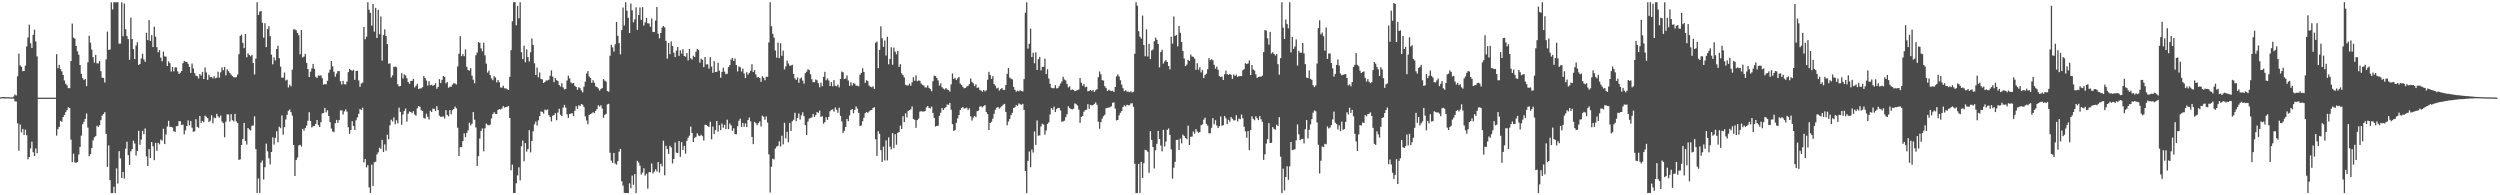 <?xml version="1.0" encoding="UTF-8"?>
<svg xmlns="http://www.w3.org/2000/svg" width="1920" height="150">
  <path d="M0 74.780h1v1.000H0zM1 74.539h1v1.000H1zM2 74.553h1v1.028H2zM3 74.569h1v1.093H3zM4 74.627h1v1.000H4zM5 74.634h1v1.000H5zM6 74.635h1v1.000H6zM7 74.682h1v1.000H7zM8 74.792h1v1.000H8zM9 74.799h1v1.000H9zM10 74.117h1v1.583H10zM11 72.538h1v5.309H11zM12 73.309h1v4.607H12zM13 58.552h1v36.162H13zM14 41.188h1v74.588H14zM15 50.237h1v45.418H15zM16 51.307h1v50.367H16zM17 54.754h1v44.247H17zM18 54.528h1v49.158H18zM19 50.507h1v49.074H19zM20 35.676h1v68.144H20zM21 28.817h1v93.539H21zM22 18.923h1v101.643H22zM23 33.242h1v80.778H23zM24 36.788h1v72.032H24zM25 26.784h1v90.171H25zM26 22.791h1v97.060H26zM27 31.869h1v82.141H27zM28 43.313h1v74.376H28zM29 75.000h1v1.000H29zM30 75.000h1v1.000H30zM31 75.000h1v1.000H31zM32 75.000h1v1.000H32zM33 75.000h1v1.000H33zM34 75.000h1v1.000H34zM35 75.000h1v1.000H35zM36 75.000h1v1.000H36zM37 75.000h1v1.000H37zM38 75.000h1v1.000H38zM39 75.000h1v1.000H39zM40 75.000h1v1.000H40zM41 75.000h1v1.000H41zM42 75.000h1v1.000H42zM43 41.602h1v62.559H43zM44 52.360h1v46.794H44zM45 49.837h1v47.635H45zM46 53.099h1v39.788H46zM47 54.834h1v38.636H47zM48 57.537h1v32.440H48zM49 61.783h1v26.494H49zM50 64.375h1v21.755H50zM51 65.510h1v19.003H51zM52 67.737h1v14.668H52zM53 67.682h1v15.380H53zM54 46.909h1v60.311H54zM55 18.114h1v106.385H55zM56 28.903h1v89.157H56zM57 29.655h1v95.079H57zM58 35.267h1v89.769H58zM59 39.411h1v85.054H59zM60 42.025h1v76.614H60zM61 49.944h1v62.909H61zM62 56.665h1v47.473H62zM63 59.864h1v35.571H63zM64 61.490h1v32.001H64zM65 60.683h1v30.618H65zM66 66.161h1v20.965H66zM67 47.839h1v50.137H67zM68 27.458h1v92.591H68zM69 32.752h1v85.629H69zM70 38.106h1v75.614H70zM71 43.892h1v63.962H71zM72 48.136h1v57.350H72zM73 42.140h1v62.385H73zM74 48.612h1v47.972H74zM75 48.745h1v48.741H75zM76 46.886h1v49.252H76zM77 54.640h1v37.621H77zM78 59.627h1v29.139H78zM79 59.877h1v27.585H79zM80 63.312h1v22.848H80zM81 45.635h1v57.233H81zM82 24.285h1v103.867H82zM83 38.315h1v73.354H83zM84 38.040h1v100.302H84zM85 1.774h1v146.519H85zM86 7.286h1v141.002H86zM87 1.711h1v141.692H87zM88 1.770h1v146.499H88zM89 1.790h1v127.512H89zM90 1.708h1v139.180H90zM91 33.534h1v82.557H91zM92 33.407h1v88.253H92zM93 1.721h1v134.967H93zM94 27.829h1v104.182H94zM95 2.739h1v134.422H95zM96 22.433h1v91.814H96zM97 27.691h1v81.107H97zM98 29.996h1v89.222H98zM99 45.858h1v80.815H99zM100 13.554h1v102.672H100zM101 29.964h1v84.626H101zM102 37.743h1v70.317H102zM103 45.363h1v64.874H103zM104 34.954h1v84.554H104zM105 32.446h1v83.492H105zM106 49.885h1v50.555H106zM107 49.152h1v62.046H107zM108 44.902h1v62.305H108zM109 41.285h1v59.160H109zM110 45.624h1v57.460H110zM111 47.463h1v51.201H111zM112 25.187h1v94.992H112zM113 30.820h1v96.600H113zM114 15.518h1v99.029H114zM115 31.436h1v89.931H115zM116 26.960h1v82.172H116zM117 36.161h1v76.243H117zM118 20.523h1v102.510H118zM119 28.137h1v81.566H119zM120 36.266h1v79.604H120zM121 40.141h1v69.540H121zM122 38.497h1v72.380H122zM123 44.272h1v62.881H123zM124 46.976h1v60.998H124zM125 39.625h1v59.265H125zM126 43.244h1v67.374H126zM127 43.498h1v59.815H127zM128 50.634h1v46.490H128zM129 47.177h1v45.605H129zM130 48.519h1v48.891H130zM131 54.915h1v42.511H131zM132 51.424h1v46.534H132zM133 54.766h1v46.072H133zM134 51.693h1v49.621H134zM135 51.853h1v45.021H135zM136 54.822h1v41.953H136zM137 56.766h1v36.260H137zM138 55.822h1v37.329H138zM139 54.514h1v41.450H139zM140 48.545h1v47.144H140zM141 46.775h1v56.387H141zM142 47.429h1v52.652H142zM143 47.565h1v49.202H143zM144 49.009h1v43.399H144zM145 51.419h1v44.949H145zM146 55.975h1v37.004H146zM147 48.801h1v49.248H147zM148 52.539h1v48.673H148zM149 56.157h1v44.777H149zM150 58.181h1v33.356H150zM151 58.465h1v39.016H151zM152 60.241h1v37.890H152zM153 56.901h1v32.167H153zM154 58.052h1v36.242H154zM155 55.266h1v37.594H155zM156 60.651h1v33.173H156zM157 51.808h1v37.097H157zM158 55.619h1v34.009H158zM159 61.324h1v29.394H159zM160 57.400h1v36.344H160zM161 59.351h1v33.364H161zM162 59.107h1v29.425H162zM163 60.234h1v34.498H163zM164 58.500h1v31.819H164zM165 60.173h1v30.594H165zM166 59.657h1v27.773H166zM167 55.078h1v34.308H167zM168 59.635h1v30.676H168zM169 55.557h1v33.188H169zM170 51.774h1v41.549H170zM171 53.912h1v40.666H171zM172 51.502h1v53.934H172zM173 57.846h1v35.582H173zM174 53.280h1v34.471H174zM175 54.703h1v33.254H175zM176 55.945h1v37.386H176zM177 57.285h1v30.364H177zM178 58.437h1v33.835H178zM179 59.322h1v33.894H179zM180 59.411h1v28.017H180zM181 59.306h1v33.941H181zM182 57.285h1v37.164H182zM183 41.607h1v81.239H183zM184 27.534h1v94.792H184zM185 26.590h1v84.749H185zM186 32.847h1v74.024H186zM187 36.954h1v57.451H187zM188 26.062h1v82.240H188zM189 43.998h1v67.077H189zM190 40.938h1v57.346H190zM191 42.277h1v57.228H191zM192 43.274h1v56.905H192zM193 42.087h1v54.596H193zM194 48.401h1v47.956H194zM195 57.126h1v32.214H195zM196 45.013h1v69.577H196zM197 1.718h1v146.545H197zM198 11.485h1v125.644H198zM199 8.841h1v139.391H199zM200 8.380h1v116.471H200zM201 17.512h1v105.778H201zM202 28.909h1v108.905H202zM203 17.805h1v110.596H203zM204 36.189h1v74.076H204zM205 22.335h1v93.876H205zM206 20.138h1v101.393H206zM207 27.727h1v98.540H207zM208 42.007h1v74.753H208zM209 49.425h1v56.084H209zM210 44.063h1v66.973H210zM211 46.361h1v59.430H211zM212 37.675h1v63.152H212zM213 35.088h1v74.223H213zM214 44.749h1v52.588H214zM215 51.137h1v47.322H215zM216 59.658h1v28.985H216zM217 59.599h1v43.898H217zM218 55.663h1v42.016H218zM219 61.857h1v29.962H219zM220 61.207h1v26.983H220zM221 67.160h1v18.003H221zM222 65.058h1v19.085H222zM223 66.359h1v19.719H223zM224 53.520h1v35.304H224zM225 22.561h1v88.817H225zM226 22.556h1v112.615H226zM227 23.366h1v99.554H227zM228 25.294h1v95.759H228zM229 27.061h1v84.635H229zM230 41.659h1v69.538H230zM231 23.035h1v89.561H231zM232 44.154h1v54.796H232zM233 43.440h1v56.922H233zM234 41.336h1v57.054H234zM235 48.259h1v48.222H235zM236 53.008h1v39.737H236zM237 59.154h1v27.012H237zM238 55.048h1v37.869H238zM239 52.489h1v45.429H239zM240 49.082h1v47.823H240zM241 52.867h1v43.847H241zM242 58.984h1v36.212H242zM243 59.929h1v32.246H243zM244 57.968h1v38.018H244zM245 58.115h1v39.434H245zM246 57.779h1v36.074H246zM247 60.039h1v27.082H247zM248 65.022h1v21.762H248zM249 64.404h1v18.502H249zM250 64.831h1v21.439H250zM251 62.073h1v22.628H251zM252 55.879h1v33.235H252zM253 53.477h1v40.332H253zM254 46.868h1v51.834H254zM255 50.936h1v49.998H255zM256 55.072h1v46.440H256zM257 58.862h1v35.758H257zM258 56.513h1v35.565H258zM259 54.606h1v39.780H259zM260 54.599h1v37.595H260zM261 62.430h1v22.402H261zM262 64.869h1v19.880H262zM263 62.083h1v25.884H263zM264 64.676h1v20.871H264zM265 64.868h1v19.212H265zM266 62.609h1v23.160H266zM267 55.373h1v42.347H267zM268 52.881h1v49.861H268zM269 53.800h1v46.064H269zM270 54.446h1v38.636H270zM271 53.553h1v43.234H271zM272 61.324h1v38.481H272zM273 54.540h1v37.837H273zM274 54.346h1v35.794H274zM275 61.822h1v25.642H275zM276 66.678h1v16.988H276zM277 64.126h1v20.444H277zM278 63.486h1v19.254H278zM279 20.694h1v104.003H279zM280 30.089h1v92.082H280zM281 28.097h1v100.483H281zM282 1.713h1v125.154H282zM283 7.481h1v136.461H283zM284 9.869h1v138.377H284zM285 19.639h1v106.834H285zM286 3.056h1v139.825H286zM287 24.212h1v100.458H287zM288 6.033h1v118.182H288zM289 29.168h1v89.453H289zM290 7.524h1v109.464H290zM291 26.279h1v87.141H291zM292 12.658h1v101.656H292zM293 46.554h1v60.935H293zM294 26.976h1v89.828H294zM295 22.556h1v88.335H295zM296 27.708h1v87.999H296zM297 33.888h1v69.603H297zM298 48.957h1v57.977H298zM299 48.642h1v47.566H299zM300 59.488h1v32.443H300zM301 57.877h1v35.386H301zM302 51.401h1v38.828H302zM303 51.086h1v44.370H303zM304 51.635h1v40.736H304zM305 64.715h1v29.992H305zM306 66.369h1v16.306H306zM307 66.071h1v19.907H307zM308 56.201h1v39.592H308zM309 60.258h1v27.667H309zM310 57.156h1v28.082H310zM311 57.912h1v25.439H311zM312 60.037h1v33.386H312zM313 62.987h1v24.373H313zM314 64.431h1v21.193H314zM315 62.167h1v23.845H315zM316 62.034h1v24.975H316zM317 60.640h1v24.753H317zM318 67.178h1v20.810H318zM319 65.828h1v23.028H319zM320 64.355h1v18.846H320zM321 68.320h1v13.167H321zM322 67.949h1v14.147H322zM323 67.824h1v16.791H323zM324 66.977h1v18.224H324zM325 58.417h1v32.129H325zM326 59.977h1v31.164H326zM327 61.834h1v25.482H327zM328 65.688h1v24.015H328zM329 62.349h1v29.379H329zM330 65.472h1v19.586H330zM331 65.103h1v20.962H331zM332 65.949h1v17.532H332zM333 65.347h1v18.244H333zM334 63.949h1v21.389H334zM335 68.169h1v13.380H335zM336 66.760h1v17.790H336zM337 60.776h1v28.066H337zM338 63.809h1v25.973H338zM339 61.343h1v28.308H339zM340 58.421h1v30.906H340zM341 58.952h1v32.018H341zM342 63.985h1v20.595H342zM343 62.980h1v25.284H343zM344 67.452h1v21.875H344zM345 66.558h1v18.038H345zM346 66.682h1v21.068H346zM347 64.964h1v19.668H347zM348 63.841h1v19.858H348zM349 64.147h1v17.680H349zM350 64.874h1v18.350H350zM351 51.038h1v47.022H351zM352 41.207h1v78.629H352zM353 27.776h1v85.259H353zM354 43.085h1v69.861H354zM355 41.577h1v66.802H355zM356 43.145h1v59.249H356zM357 37.919h1v67.415H357zM358 51.323h1v50.710H358zM359 53.754h1v46.351H359zM360 54.226h1v40.018H360zM361 52.263h1v44.055H361zM362 58.111h1v36.927H362zM363 61.239h1v24.824H363zM364 63.910h1v27.978H364zM365 42.389h1v55.503H365zM366 40.295h1v87.142H366zM367 32.356h1v87.590H367zM368 32.917h1v73.486H368zM369 37.155h1v63.331H369zM370 39.401h1v59.191H370zM371 32.802h1v83.427H371zM372 42.509h1v56.050H372zM373 48.918h1v45.996H373zM374 55.753h1v40.133H374zM375 54.221h1v42.078H375zM376 57.588h1v38.100H376zM377 60.174h1v30.783H377zM378 61.607h1v26.004H378zM379 58.557h1v27.590H379zM380 59.514h1v27.918H380zM381 63.242h1v24.350H381zM382 61.458h1v22.984H382zM383 63.171h1v20.594H383zM384 67.210h1v16.918H384zM385 67.254h1v16.115H385zM386 65.776h1v15.748H386zM387 67.858h1v14.831H387zM388 67.844h1v14.351H388zM389 68.493h1v13.489H389zM390 69.106h1v12.369H390zM391 59.029h1v31.669H391zM392 38.523h1v92.218H392zM393 16.332h1v110.122H393zM394 1.708h1v146.542H394zM395 1.712h1v146.477H395zM396 19.393h1v121.334H396zM397 4.584h1v130.101H397zM398 14.057h1v114.464H398zM399 1.733h1v136.825H399zM400 40.078h1v72.230H400zM401 45.375h1v62.534H401zM402 35.057h1v88.785H402zM403 47.880h1v62.026H403zM404 37.959h1v78.477H404zM405 43.884h1v70.558H405zM406 47.213h1v52.767H406zM407 40.121h1v76.903H407zM408 29.552h1v78.666H408zM409 34.553h1v66.184H409zM410 48.589h1v46.896H410zM411 57.588h1v35.733H411zM412 51.843h1v44.588H412zM413 59.395h1v33.046H413zM414 55.689h1v33.466H414zM415 60.616h1v25.004H415zM416 60.989h1v24.946H416zM417 63.699h1v23.576H417zM418 62.970h1v21.212H418zM419 61.816h1v22.857H419zM420 61.820h1v22.173H420zM421 61.242h1v27.160H421zM422 58.252h1v31.646H422zM423 54.050h1v39.256H423zM424 58.880h1v29.985H424zM425 63.075h1v25.236H425zM426 59.904h1v27.004H426zM427 61.541h1v30.810H427zM428 62.197h1v24.263H428zM429 65.344h1v18.210H429zM430 66.470h1v21.651H430zM431 63.945h1v25.227H431zM432 67.142h1v15.575H432zM433 68.661h1v11.912H433zM434 68.285h1v14.353H434zM435 61.867h1v25.952H435zM436 58.106h1v32.477H436zM437 60.221h1v27.379H437zM438 63.320h1v23.867H438zM439 64.126h1v22.871H439zM440 63.808h1v25.325H440zM441 65.897h1v19.144H441zM442 66.831h1v14.722H442zM443 68.964h1v14.623H443zM444 67.013h1v13.822H444zM445 67.731h1v13.817H445zM446 69.474h1v10.425H446zM447 70.901h1v9.509H447zM448 66.525h1v15.747H448zM449 62.664h1v26.704H449zM450 56.477h1v36.022H450zM451 54.634h1v40.743H451zM452 58.712h1v29.566H452zM453 59.837h1v27.736H453zM454 63.582h1v23.501H454zM455 61.571h1v24.593H455zM456 63.535h1v23.416H456zM457 66.355h1v18.818H457zM458 66.808h1v16.924H458zM459 67.865h1v13.048H459zM460 69.513h1v12.358H460zM461 68.392h1v12.431H461zM462 67.653h1v15.697H462zM463 60.747h1v29.787H463zM464 61.904h1v26.296H464zM465 62.688h1v24.781H465zM466 69.923h1v10.306H466zM467 70.449h1v9.259H467zM468 42.813h1v74.483H468zM469 34.409h1v88.958H469zM470 36.335h1v88.780H470zM471 39.615h1v77.860H471zM472 34.017h1v91.603H472zM473 16.838h1v109.577H473zM474 27.474h1v96.252H474zM475 33.130h1v83.342H475zM476 41.749h1v72.620H476zM477 23.134h1v116.083H477zM478 5.785h1v136.770H478zM479 19.533h1v128.612H479zM480 1.708h1v146.571H480zM481 8.222h1v140.026H481zM482 13.730h1v134.562H482zM483 25.373h1v115.432H483zM484 2.705h1v141.876H484zM485 7.922h1v126.914H485zM486 17.170h1v124.720H486zM487 14.884h1v118.860H487zM488 5.607h1v142.671H488zM489 22.927h1v100.644H489zM490 11.564h1v113.222H490zM491 5.764h1v121.479H491zM492 15.278h1v118.797H492zM493 5.465h1v127.130H493zM494 19.621h1v109.609H494zM495 17.177h1v117.667H495zM496 13.702h1v119.783H496zM497 17.907h1v127.007H497zM498 18.016h1v114.206H498zM499 20.542h1v111.769H499zM500 14.200h1v111.397H500zM501 24.542h1v108.656H501zM502 24.643h1v107.201H502zM503 15.788h1v114.245H503zM504 5.330h1v126.366H504zM505 25.834h1v98.644H505zM506 29.371h1v103.167H506zM507 25.365h1v100.488H507zM508 21.133h1v106.686H508zM509 20.022h1v88.047H509zM510 21.008h1v113.638H510zM511 31.378h1v80.598H511zM512 44.995h1v69.520H512zM513 32.968h1v85.221H513zM514 41.564h1v70.425H514zM515 31.797h1v81.384H515zM516 35.366h1v90.174H516zM517 40.428h1v81.701H517zM518 43.826h1v65.660H518zM519 38.903h1v78.301H519zM520 36.119h1v81.470H520zM521 42.920h1v65.370H521zM522 38.630h1v81.790H522zM523 41.125h1v68.025H523zM524 37.800h1v77.351H524zM525 43.009h1v69.056H525zM526 43.534h1v74.460H526zM527 40.806h1v67.328H527zM528 46.375h1v59.451H528zM529 37.648h1v66.565H529zM530 44.692h1v52.499H530zM531 45.757h1v56.405H531zM532 42.826h1v66.225H532zM533 43.806h1v62.148H533zM534 39.746h1v65.320H534zM535 37.614h1v64.780H535zM536 38.464h1v65.559H536zM537 48.074h1v56.498H537zM538 45.132h1v58.304H538zM539 45.942h1v58.635H539zM540 51.541h1v56.404H540zM541 43.776h1v52.019H541zM542 49.448h1v46.559H542zM543 49.351h1v47.430H543zM544 52.749h1v44.771H544zM545 43.869h1v49.633H545zM546 51.091h1v55.938H546zM547 55.968h1v41.205H547zM548 46.938h1v56.025H548zM549 55.304h1v44.709H549zM550 55.146h1v37.801H550zM551 48.106h1v53.000H551zM552 54.308h1v41.826H552zM553 59.674h1v40.325H553zM554 55.245h1v39.648H554zM555 51.965h1v46.131H555zM556 55.015h1v40.820H556zM557 56.990h1v42.108H557zM558 56.556h1v35.332H558zM559 51.565h1v47.668H559zM560 50.012h1v44.858H560zM561 45.729h1v50.561H561zM562 44.477h1v56.007H562zM563 46.782h1v51.800H563zM564 44.946h1v58.063H564zM565 49.899h1v53.201H565zM566 54.841h1v42.086H566zM567 50.976h1v41.819H567zM568 51.562h1v39.601H568zM569 54.837h1v42.655H569zM570 52.707h1v41.721H570zM571 56.448h1v40.869H571zM572 59.947h1v34.817H572zM573 55.513h1v42.092H573zM574 57.276h1v34.920H574zM575 55.935h1v34.324H575zM576 54.364h1v38.885H576zM577 49.345h1v55.825H577zM578 55.292h1v55.388H578zM579 53.884h1v39.688H579zM580 57.160h1v37.476H580zM581 59.495h1v36.613H581zM582 59.187h1v35.402H582zM583 59.917h1v33.340H583zM584 62.848h1v34.350H584zM585 58.593h1v30.253H585zM586 59.704h1v29.953H586zM587 61.668h1v30.216H587zM588 58.915h1v30.511H588zM589 58.961h1v35.207H589zM590 32.542h1v85.979H590zM591 1.720h1v146.182H591zM592 20.183h1v107.859H592zM593 25.958h1v95.906H593zM594 28.879h1v93.607H594zM595 38.750h1v75.315H595zM596 44.264h1v68.313H596zM597 32.712h1v79.330H597zM598 44.641h1v63.889H598zM599 33.210h1v79.267H599zM600 42.852h1v61.404H600zM601 38.917h1v71.989H601zM602 53.285h1v41.022H602zM603 51.018h1v55.343H603zM604 46.539h1v54.760H604zM605 48.699h1v60.551H605zM606 50.434h1v43.959H606zM607 50.330h1v50.274H607zM608 49.771h1v43.352H608zM609 56.742h1v35.215H609zM610 60.214h1v26.405H610zM611 61.409h1v31.599H611zM612 59.454h1v31.178H612zM613 63.581h1v23.543H613zM614 60.360h1v31.501H614zM615 59.582h1v29.025H615zM616 61.883h1v24.384H616zM617 64.271h1v24.971H617zM618 56.213h1v39.954H618zM619 55.058h1v48.621H619zM620 53.217h1v40.149H620zM621 53.813h1v37.313H621zM622 56.995h1v33.506H622zM623 60.803h1v29.381H623zM624 63.063h1v24.414H624zM625 63.139h1v26.775H625zM626 61.021h1v27.407H626zM627 61.673h1v24.406H627zM628 63.951h1v22.715H628zM629 67.083h1v17.854H629zM630 63.478h1v26.232H630zM631 66.188h1v23.092H631zM632 59.024h1v35.933H632zM633 55.150h1v38.637H633zM634 61.656h1v28.405H634zM635 60.153h1v31.989H635zM636 61.800h1v27.996H636zM637 66.031h1v19.417H637zM638 63.037h1v21.364H638zM639 66.296h1v17.694H639zM640 61.556h1v24.154H640zM641 65.825h1v16.716H641zM642 66.256h1v18.030H642zM643 65.029h1v21.535H643zM644 67.102h1v15.627H644zM645 60.641h1v28.361H645zM646 54.950h1v38.283H646zM647 55.556h1v46.645H647zM648 60.737h1v39.692H648zM649 60.245h1v37.214H649zM650 57.962h1v33.362H650zM651 61.830h1v31.218H651zM652 65.902h1v22.717H652zM653 63.191h1v21.235H653zM654 65.620h1v18.096H654zM655 63.854h1v23.158H655zM656 64.324h1v20.056H656zM657 65.868h1v15.912H657zM658 65.809h1v17.629H658zM659 66.277h1v20.440H659zM660 57.339h1v39.469H660zM661 55.977h1v40.392H661zM662 52.433h1v40.720H662zM663 55.227h1v35.180H663zM664 63.587h1v23.348H664zM665 61.583h1v24.435H665zM666 62.328h1v24.342H666zM667 65.726h1v19.875H667zM668 66.598h1v18.086H668zM669 66.996h1v17.428H669zM670 66.320h1v16.570H670zM671 68.259h1v14.058H671zM672 32.799h1v74.150H672zM673 31.908h1v87.823H673zM674 52.313h1v48.456H674zM675 38.285h1v64.506H675zM676 20.193h1v95.126H676zM677 29.385h1v94.929H677zM678 36.003h1v76.610H678zM679 31.129h1v92.131H679zM680 42.670h1v65.171H680zM681 28.188h1v95.047H681zM682 49.405h1v56.124H682zM683 45.190h1v67.521H683zM684 36.283h1v78.428H684zM685 49.700h1v52.537H685zM686 36.555h1v77.284H686zM687 39.691h1v63.358H687zM688 41.731h1v69.445H688zM689 39.130h1v62.888H689zM690 51.429h1v49.908H690zM691 49.310h1v47.147H691zM692 56.303h1v42.830H692zM693 57.711h1v31.552H693zM694 59.518h1v34.247H694zM695 65.130h1v21.898H695zM696 65.567h1v24.668H696zM697 65.621h1v19.599H697zM698 64.230h1v20.238H698zM699 65.847h1v18.138H699zM700 63.145h1v18.614H700zM701 59.269h1v32.059H701zM702 62.024h1v30.051H702zM703 57.857h1v40.294H703zM704 62.363h1v29.886H704zM705 61.732h1v29.337H705zM706 62.043h1v23.710H706zM707 64.168h1v21.126H707zM708 65.238h1v20.535H708zM709 65.649h1v20.012H709zM710 67.075h1v18.217H710zM711 67.232h1v15.283H711zM712 65.601h1v15.801H712zM713 67.503h1v15.332H713zM714 68.470h1v14.843H714zM715 70.116h1v11.757H715zM716 62.436h1v24.301H716zM717 58.136h1v32.429H717zM718 58.422h1v38.735H718zM719 59.871h1v36.823H719zM720 61.807h1v34.739H720zM721 65.666h1v23.300H721zM722 64.009h1v22.569H722zM723 66.964h1v15.972H723zM724 68.053h1v16.370H724zM725 68.706h1v14.408H725zM726 67.570h1v14.655H726zM727 68.663h1v11.520H727zM728 69.210h1v11.398H728zM729 70.290h1v8.772H729zM730 64.750h1v19.531H730zM731 56.400h1v38.950H731zM732 60.659h1v39.901H732zM733 59.752h1v40.139H733zM734 61.509h1v32.807H734zM735 60.224h1v30.761H735zM736 59.088h1v29.236H736zM737 64.214h1v20.262H737zM738 65.189h1v17.831H738zM739 66.689h1v15.489H739zM740 67.812h1v15.620H740zM741 67.554h1v15.549H741zM742 66.442h1v16.232H742zM743 65.916h1v18.601H743zM744 64.511h1v18.726H744zM745 60.229h1v29.086H745zM746 62.877h1v29.747H746zM747 63.956h1v26.383H747zM748 66.174h1v22.852H748zM749 64.737h1v25.231H749zM750 67.472h1v17.927H750zM751 67.103h1v17.908H751zM752 69.027h1v12.919H752zM753 69.598h1v12.024H753zM754 70.457h1v12.001H754zM755 69.122h1v12.394H755zM756 70.230h1v10.385H756zM757 69.303h1v16.704H757zM758 61.247h1v26.381H758zM759 55.145h1v44.743H759zM760 57.539h1v36.908H760zM761 60.586h1v32.925H761zM762 58.528h1v32.622H762zM763 64.578h1v22.813H763zM764 65.805h1v18.495H764zM765 67.965h1v14.765H765zM766 67.359h1v14.799H766zM767 69.504h1v13.915H767zM768 68.379h1v14.109H768zM769 67.522h1v13.937H769zM770 69.001h1v11.386H770zM771 69.093h1v10.667H771zM772 65.355h1v20.711H772zM773 56.673h1v39.526H773zM774 52.191h1v41.199H774zM775 59.542h1v31.801H775zM776 60.403h1v28.044H776zM777 60.971h1v25.637H777zM778 66.730h1v16.285H778zM779 68.976h1v13.433H779zM780 70.426h1v10.340H780zM781 69.564h1v11.801H781zM782 70.137h1v9.291H782zM783 69.325h1v10.733H783zM784 69.876h1v10.539H784zM785 70.225h1v9.513H785zM786 60.750h1v23.615H786zM787 9.767h1v121.592H787zM788 1.782h1v146.510H788zM789 37.330h1v86.194H789zM790 33.649h1v82.695H790zM791 21.956h1v106.477H791zM792 43.836h1v70.945H792zM793 40.460h1v76.671H793zM794 48.564h1v52.361H794zM795 40.195h1v71.087H795zM796 53.684h1v38.821H796zM797 45.441h1v58.844H797zM798 43.680h1v60.228H798zM799 53.992h1v43.078H799zM800 51.363h1v43.598H800zM801 51.349h1v44.413H801zM802 45.021h1v58.385H802zM803 56.888h1v43.342H803zM804 53.212h1v41.958H804zM805 60.255h1v33.632H805zM806 64.357h1v23.479H806zM807 67.386h1v15.596H807zM808 67.786h1v16.477H808zM809 67.748h1v14.164H809zM810 65.365h1v20.726H810zM811 67.889h1v15.987H811zM812 67.670h1v15.205H812zM813 66.137h1v16.830H813zM814 64.142h1v20.700H814zM815 62.557h1v30.940H815zM816 58.951h1v34.297H816zM817 61.008h1v31.643H817zM818 61.735h1v28.296H818zM819 64.463h1v23.307H819zM820 67.082h1v14.573H820zM821 66.314h1v16.715H821zM822 69.212h1v14.438H822zM823 68.592h1v15.501H823zM824 69.063h1v14.470H824zM825 69.997h1v9.398H825zM826 69.609h1v10.467H826zM827 69.211h1v11.797H827zM828 68.739h1v15.440H828zM829 59.943h1v34.415H829zM830 63.493h1v26.262H830zM831 65.856h1v23.155H831zM832 64.474h1v21.318H832zM833 66.964h1v17.594H833zM834 66.519h1v17.704H834zM835 70.095h1v9.946H835zM836 69.793h1v13.786H836zM837 69.116h1v11.430H837zM838 69.998h1v10.998H838zM839 69.095h1v11.620H839zM840 70.582h1v9.247H840zM841 69.310h1v9.391H841zM842 68.463h1v12.020H842zM843 59.271h1v34.174H843zM844 54.923h1v43.967H844zM845 57.073h1v36.725H845zM846 61.537h1v29.616H846zM847 61.899h1v27.333H847zM848 66.213h1v21.887H848zM849 67.509h1v15.617H849zM850 69.949h1v12.907H850zM851 68.893h1v13.787H851zM852 69.504h1v12.809H852zM853 69.945h1v11.708H853zM854 69.687h1v9.285H854zM855 70.602h1v8.037H855zM856 66.817h1v16.573H856zM857 58.689h1v33.775H857zM858 57.137h1v34.952H858zM859 58.745h1v29.824H859zM860 61.656h1v24.974H860zM861 64.954h1v20.265H861zM862 67.739h1v14.417H862zM863 70.059h1v10.810H863zM864 69.265h1v12.449H864zM865 70.371h1v10.056H865zM866 70.328h1v10.536H866zM867 70.801h1v9.988H867zM868 70.069h1v9.368H868zM869 71.046h1v8.222H869zM870 70.505h1v11.508H870zM871 41.267h1v84.512H871zM872 1.708h1v146.576H872zM873 4.336h1v143.884H873zM874 23.943h1v101.944H874zM875 28.149h1v120.142H875zM876 29.640h1v94.718H876zM877 11.918h1v124.745H877zM878 34.496h1v90.821H878zM879 43.204h1v71.848H879zM880 22.585h1v92.813H880zM881 43.431h1v73.100H881zM882 33.704h1v99.031H882zM883 45.365h1v55.362H883zM884 38.778h1v68.617H884zM885 38.035h1v74.884H885zM886 31.661h1v97.715H886zM887 28.893h1v86.529H887zM888 30.547h1v79.872H888zM889 33.779h1v66.799H889zM890 51.763h1v54.955H890zM891 40.003h1v71.798H891zM892 38.159h1v78.140H892zM893 48.790h1v50.967H893zM894 47.168h1v65.295H894zM895 46.133h1v62.590H895zM896 47.634h1v52.029H896zM897 50.653h1v48.026H897zM898 53.312h1v50.296H898zM899 28.187h1v86.521H899zM900 33.516h1v103.652H900zM901 12.713h1v116.089H901zM902 27.578h1v96.690H902zM903 26.762h1v80.739H903zM904 35.583h1v71.718H904zM905 19.884h1v95.347H905zM906 25.213h1v81.263H906zM907 32.185h1v77.880H907zM908 39.252h1v64.133H908zM909 44.891h1v59.598H909zM910 50.720h1v55.286H910zM911 49.543h1v57.423H911zM912 45.928h1v50.607H912zM913 46.829h1v64.548H913zM914 41.847h1v63.277H914zM915 43.380h1v61.463H915zM916 43.658h1v57.337H916zM917 44.997h1v57.660H917zM918 53.589h1v45.582H918zM919 48.550h1v52.393H919zM920 53.555h1v48.476H920zM921 51.604h1v49.771H921zM922 55.674h1v40.494H922zM923 53.687h1v41.782H923zM924 59.955h1v31.955H924zM925 57.536h1v32.907H925zM926 56.601h1v38.539H926zM927 53.172h1v43.363H927zM928 44.641h1v57.698H928zM929 46.279h1v56.055H929zM930 45.472h1v52.674H930zM931 46.321h1v44.399H931zM932 49.757h1v45.747H932zM933 52.752h1v39.597H933zM934 51.172h1v45.227H934zM935 53.603h1v44.755H935zM936 58.512h1v38.414H936zM937 59.069h1v30.360H937zM938 58.848h1v37.753H938zM939 61.400h1v34.708H939zM940 57.021h1v32.143H940zM941 54.151h1v36.724H941zM942 56.895h1v38.445H942zM943 57.518h1v34.503H943zM944 56.815h1v36.698H944zM945 57.455h1v32.437H945zM946 60.583h1v30.628H946zM947 57.214h1v35.310H947zM948 58.320h1v33.984H948zM949 57.366h1v31.129H949zM950 59.106h1v34.155H950zM951 58.472h1v32.615H951zM952 58.394h1v33.176H952zM953 58.441h1v29.519H953zM954 53.939h1v36.907H954zM955 53.078h1v44.326H955zM956 48.514h1v52.414H956zM957 49.211h1v56.584H957zM958 48.748h1v51.985H958zM959 46.418h1v68.861H959zM960 57.591h1v42.333H960zM961 49.933h1v39.406H961zM962 53.335h1v37.972H962zM963 54.185h1v38.168H963zM964 57.086h1v32.255H964zM965 59.871h1v30.906H965zM966 59.085h1v33.177H966zM967 58.790h1v30.360H967zM968 58.942h1v32.653H968zM969 58.053h1v35.550H969zM970 40.013h1v82.780H970zM971 23.079h1v95.440H971zM972 23.534h1v86.736H972zM973 29.390h1v77.539H973zM974 34.266h1v60.283H974zM975 24.501h1v85.348H975zM976 41.131h1v68.604H976zM977 40.083h1v57.547H977zM978 41.378h1v57.577H978zM979 42.657h1v56.972H979zM980 41.546h1v54.244H980zM981 49.245h1v47.552H981zM982 57.269h1v32.722H982zM983 44.655h1v75.681H983zM984 1.720h1v146.563H984zM985 21.270h1v108.292H985zM986 29.890h1v116.402H986zM987 15.025h1v120.890H987zM988 18.460h1v109.277H988zM989 21.736h1v116.346H989zM990 1.742h1v126.013H990zM991 40.220h1v68.851H991zM992 28.295h1v87.070H992zM993 37.525h1v77.485H993zM994 35.668h1v78.985H994zM995 30.238h1v77.563H995zM996 50.350h1v45.219H996zM997 38.974h1v64.160H997zM998 40.491h1v67.132H998zM999 40.459h1v66.385H999zM1000 33.024h1v73.643H1000zM1001 41.001h1v69.134H1001zM1002 49.239h1v50.062H1002zM1003 59.590h1v32.629H1003zM1004 59.948h1v46.317H1004zM1005 54.015h1v45.663H1005zM1006 60.545h1v34.973H1006zM1007 61.351h1v30.154H1007zM1008 65.516h1v21.069H1008zM1009 66.939h1v17.903H1009zM1010 65.625h1v19.810H1010zM1011 48.783h1v45.236H1011zM1012 21.586h1v89.596H1012zM1013 15.539h1v117.735H1013zM1014 26.369h1v97.097H1014zM1015 24.985h1v87.425H1015zM1016 27.821h1v85.154H1016zM1017 38.900h1v71.564H1017zM1018 21.083h1v89.751H1018zM1019 45.221h1v51.902H1019zM1020 41.079h1v57.594H1020zM1021 41.069h1v56.881H1021zM1022 48.340h1v47.825H1022zM1023 52.492h1v39.257H1023zM1024 58.824h1v26.865H1024zM1025 56.736h1v37.478H1025zM1026 49.850h1v45.409H1026zM1027 45.675h1v53.797H1027zM1028 50.262h1v46.000H1028zM1029 56.542h1v44.161H1029zM1030 57.837h1v35.592H1030zM1031 57.439h1v42.320H1031zM1032 57.022h1v42.032H1032zM1033 56.927h1v36.668H1033zM1034 59.898h1v26.323H1034zM1035 65.569h1v22.266H1035zM1036 64.813h1v17.918H1036zM1037 66.315h1v20.434H1037zM1038 63.049h1v21.354H1038zM1039 51.424h1v37.884H1039zM1040 49.750h1v53.032H1040zM1041 40.785h1v67.807H1041zM1042 49.826h1v66.180H1042zM1043 50.904h1v52.310H1043zM1044 54.324h1v41.751H1044zM1045 56.097h1v40.333H1045zM1046 55.290h1v38.797H1046zM1047 54.831h1v39.644H1047zM1048 59.766h1v28.649H1048zM1049 62.625h1v26.763H1049zM1050 60.758h1v26.892H1050zM1051 62.779h1v24.549H1051zM1052 63.893h1v22.369H1052zM1053 63.074h1v26.004H1053zM1054 53.882h1v44.332H1054zM1055 47.633h1v62.811H1055zM1056 48.879h1v62.374H1056zM1057 51.395h1v49.438H1057zM1058 53.255h1v49.957H1058zM1059 58.304h1v47.376H1059zM1060 51.673h1v45.691H1060zM1061 53.315h1v37.298H1061zM1062 60.035h1v30.046H1062zM1063 67.439h1v19.378H1063zM1064 64.704h1v19.793H1064zM1065 64.090h1v18.514H1065zM1066 19.686h1v106.412H1066zM1067 32.029h1v90.514H1067zM1068 8.146h1v118.167H1068zM1069 15.914h1v116.723H1069zM1070 2.282h1v135.068H1070zM1071 3.030h1v131.252H1071zM1072 32.277h1v89.971H1072zM1073 16.672h1v124.690H1073zM1074 23.792h1v99.746H1074zM1075 23.275h1v98.286H1075zM1076 41.462h1v66.116H1076zM1077 27.647h1v85.468H1077zM1078 37.631h1v76.042H1078zM1079 36.013h1v76.266H1079zM1080 56.976h1v46.357H1080zM1081 41.868h1v69.824H1081zM1082 28.657h1v74.132H1082zM1083 35.744h1v75.702H1083zM1084 34.764h1v74.509H1084zM1085 45.272h1v60.493H1085zM1086 46.466h1v51.723H1086zM1087 54.719h1v31.943H1087zM1088 56.501h1v37.817H1088zM1089 52.331h1v37.514H1089zM1090 51.400h1v44.934H1090zM1091 49.793h1v44.943H1091zM1092 61.659h1v31.649H1092zM1093 65.961h1v16.914H1093zM1094 65.517h1v23.259H1094zM1095 56.897h1v43.236H1095zM1096 60.015h1v32.882H1096zM1097 58.222h1v36.523H1097zM1098 54.189h1v33.541H1098zM1099 58.287h1v35.035H1099zM1100 59.525h1v33.495H1100zM1101 63.058h1v22.392H1101zM1102 63.315h1v22.818H1102zM1103 61.757h1v24.608H1103zM1104 60.240h1v26.059H1104zM1105 66.191h1v21.073H1105zM1106 64.356h1v24.896H1106zM1107 62.314h1v20.865H1107zM1108 67.811h1v14.916H1108zM1109 68.922h1v14.571H1109zM1110 63.716h1v23.824H1110zM1111 57.080h1v40.937H1111zM1112 56.550h1v43.287H1112zM1113 54.035h1v43.598H1113zM1114 55.210h1v41.365H1114zM1115 58.777h1v33.093H1115zM1116 58.290h1v32.096H1116zM1117 62.604h1v25.615H1117zM1118 64.942h1v20.258H1118zM1119 63.581h1v20.823H1119zM1120 65.480h1v20.160H1120zM1121 64.614h1v19.576H1121zM1122 67.024h1v13.083H1122zM1123 68.037h1v16.907H1123zM1124 60.190h1v36.191H1124zM1125 58.668h1v41.422H1125zM1126 55.980h1v46.711H1126zM1127 54.465h1v44.820H1127zM1128 55.013h1v38.713H1128zM1129 59.148h1v33.780H1129zM1130 60.575h1v30.360H1130zM1131 66.115h1v27.089H1131zM1132 65.544h1v22.099H1132zM1133 65.349h1v23.565H1133zM1134 63.860h1v21.255H1134zM1135 63.493h1v19.049H1135zM1136 64.214h1v18.148H1136zM1137 66.411h1v16.625H1137zM1138 47.855h1v52.129H1138zM1139 46.227h1v72.493H1139zM1140 27.088h1v85.557H1140zM1141 41.795h1v71.012H1141zM1142 35.417h1v73.253H1142zM1143 44.148h1v60.675H1143zM1144 35.193h1v70.606H1144zM1145 52.238h1v50.845H1145zM1146 52.513h1v47.644H1146zM1147 53.046h1v39.987H1147zM1148 52.966h1v43.296H1148zM1149 56.897h1v38.894H1149zM1150 61.631h1v24.431H1150zM1151 61.626h1v28.031H1151zM1152 40.055h1v64.181H1152zM1153 44.483h1v80.556H1153zM1154 29.258h1v87.385H1154zM1155 29.020h1v82.615H1155zM1156 32.632h1v65.884H1156zM1157 35.599h1v62.930H1157zM1158 34.012h1v80.410H1158zM1159 41.498h1v56.508H1159zM1160 52.766h1v42.559H1160zM1161 55.962h1v37.402H1161zM1162 53.407h1v41.898H1162zM1163 57.442h1v37.818H1163zM1164 60.174h1v30.873H1164zM1165 60.555h1v28.434H1165zM1166 53.782h1v40.301H1166zM1167 55.471h1v43.983H1167zM1168 57.811h1v36.942H1168zM1169 57.212h1v34.692H1169zM1170 56.876h1v31.657H1170zM1171 62.695h1v27.924H1171zM1172 64.618h1v19.689H1172zM1173 67.289h1v14.703H1173zM1174 67.376h1v14.396H1174zM1175 67.107h1v17.973H1175zM1176 69.616h1v14.103H1176zM1177 69.430h1v12.506H1177zM1178 58.047h1v32.197H1178zM1179 37.113h1v93.573H1179zM1180 30.897h1v99.412H1180zM1181 5.051h1v143.207H1181zM1182 9.159h1v132.482H1182zM1183 9.789h1v120.964H1183zM1184 1.734h1v133.400H1184zM1185 23.087h1v103.271H1185zM1186 12.484h1v121.432H1186zM1187 30.896h1v79.220H1187zM1188 37.192h1v87.320H1188zM1189 29.518h1v94.138H1189zM1190 40.473h1v65.321H1190zM1191 43.486h1v67.932H1191zM1192 42.163h1v55.854H1192zM1193 49.838h1v57.017H1193zM1194 44.602h1v62.866H1194zM1195 32.810h1v78.919H1195zM1196 44.915h1v63.578H1196zM1197 51.366h1v58.617H1197zM1198 50.202h1v46.574H1198zM1199 50.022h1v50.140H1199zM1200 59.030h1v36.937H1200zM1201 54.717h1v34.134H1201zM1202 63.147h1v24.003H1202zM1203 61.144h1v23.530H1203zM1204 66.403h1v19.137H1204zM1205 65.610h1v17.373H1205zM1206 63.435h1v21.852H1206zM1207 63.818h1v19.754H1207zM1208 55.839h1v37.692H1208zM1209 51.607h1v46.862H1209zM1210 47.964h1v51.916H1210zM1211 52.653h1v47.001H1211zM1212 55.600h1v40.033H1212zM1213 57.051h1v34.819H1213zM1214 56.459h1v35.123H1214zM1215 62.283h1v24.595H1215zM1216 64.057h1v21.858H1216zM1217 64.740h1v21.703H1217zM1218 63.876h1v25.363H1218zM1219 67.222h1v15.774H1219zM1220 68.919h1v12.786H1220zM1221 67.773h1v16.901H1221zM1222 59.394h1v38.355H1222zM1223 54.002h1v40.390H1223zM1224 56.273h1v41.209H1224zM1225 59.012h1v35.162H1225zM1226 60.189h1v29.318H1226zM1227 57.465h1v35.492H1227zM1228 62.610h1v24.445H1228zM1229 64.910h1v18.422H1229zM1230 66.540h1v16.873H1230zM1231 68.039h1v16.021H1231zM1232 67.608h1v13.226H1232zM1233 69.779h1v11.227H1233zM1234 70.555h1v10.792H1234zM1235 66.478h1v15.029H1235zM1236 60.669h1v34.997H1236zM1237 54.584h1v47.878H1237zM1238 51.074h1v50.530H1238zM1239 53.001h1v42.544H1239zM1240 55.544h1v38.830H1240zM1241 62.132h1v29.039H1241zM1242 60.371h1v26.189H1242zM1243 64.402h1v22.482H1243zM1244 66.703h1v19.381H1244zM1245 70.373h1v15.573H1245zM1246 67.467h1v14.309H1246zM1247 69.699h1v10.527H1247zM1248 70.921h1v9.572H1248zM1249 69.789h1v10.500H1249zM1250 61.432h1v26.117H1250zM1251 62.123h1v29.886H1251zM1252 61.766h1v33.219H1252zM1253 67.123h1v21.801H1253zM1254 66.256h1v18.673H1254zM1255 46.038h1v71.289H1255zM1256 31.390h1v92.085H1256zM1257 34.538h1v89.203H1257zM1258 39.964h1v77.355H1258zM1259 35.466h1v88.753H1259zM1260 15.199h1v110.363H1260zM1261 27.128h1v97.063H1261zM1262 33.318h1v83.490H1262zM1263 40.392h1v74.401H1263zM1264 46.670h1v63.780H1264zM1265 1.760h1v146.523H1265zM1266 12.137h1v135.988H1266zM1267 1.708h1v146.580H1267zM1268 13.008h1v127.989H1268zM1269 2.877h1v141.046H1269zM1270 29.161h1v117.397H1270zM1271 1.809h1v135.686H1271zM1272 1.709h1v123.602H1272zM1273 7.399h1v130.295H1273zM1274 19.399h1v119.697H1274zM1275 13.593h1v131.609H1275zM1276 14.009h1v109.270H1276zM1277 26.034h1v98.270H1277zM1278 1.730h1v134.327H1278zM1279 23.626h1v111.650H1279zM1280 13.668h1v115.096H1280zM1281 20.927h1v115.975H1281zM1282 7.173h1v127.040H1282zM1283 14.652h1v115.707H1283zM1284 19.000h1v125.264H1284zM1285 18.736h1v114.835H1285zM1286 21.911h1v111.358H1286zM1287 19.839h1v104.507H1287zM1288 19.242h1v115.003H1288zM1289 21.845h1v109.188H1289zM1290 22.095h1v108.851H1290zM1291 9.884h1v115.932H1291zM1292 18.623h1v93.567H1292zM1293 17.662h1v117.050H1293zM1294 25.301h1v89.198H1294zM1295 33.252h1v93.701H1295zM1296 18.484h1v90.938H1296zM1297 26.978h1v112.271H1297zM1298 36.331h1v72.997H1298zM1299 42.852h1v74.229H1299zM1300 29.737h1v86.819H1300zM1301 37.674h1v69.158H1301zM1302 37.074h1v75.896H1302zM1303 32.266h1v95.659H1303zM1304 45.085h1v84.519H1304zM1305 46.122h1v66.371H1305zM1306 43.190h1v76.389H1306zM1307 43.304h1v73.657H1307zM1308 49.937h1v61.003H1308zM1309 46.490h1v67.787H1309zM1310 42.890h1v57.786H1310zM1311 40.818h1v65.096H1311zM1312 38.952h1v78.041H1312zM1313 37.070h1v74.511H1313zM1314 42.736h1v58.628H1314zM1315 45.192h1v59.013H1315zM1316 32.520h1v70.832H1316zM1317 42.421h1v57.197H1317zM1318 49.386h1v54.890H1318zM1319 52.101h1v58.930H1319zM1320 40.506h1v59.543H1320zM1321 44.819h1v68.721H1321zM1322 35.138h1v65.339H1322zM1323 38.706h1v62.127H1323zM1324 47.089h1v52.180H1324zM1325 50.359h1v54.440H1325zM1326 46.403h1v59.918H1326zM1327 49.058h1v53.592H1327zM1328 44.457h1v54.515H1328zM1329 52.804h1v47.341H1329zM1330 55.789h1v41.250H1330zM1331 46.794h1v55.988H1331zM1332 47.500h1v48.808H1332zM1333 52.443h1v51.257H1333zM1334 51.714h1v43.611H1334zM1335 52.446h1v50.899H1335zM1336 52.145h1v47.584H1336zM1337 54.947h1v39.981H1337zM1338 49.634h1v48.100H1338zM1339 56.712h1v39.625H1339zM1340 59.800h1v37.683H1340zM1341 54.870h1v41.922H1341zM1342 50.708h1v45.101H1342zM1343 53.196h1v40.399H1343zM1344 56.458h1v39.039H1344zM1345 55.480h1v35.178H1345zM1346 52.696h1v48.761H1346zM1347 50.130h1v45.105H1347zM1348 47.937h1v44.208H1348zM1349 53.322h1v41.178H1349zM1350 50.675h1v44.894H1350zM1351 50.320h1v47.002H1351zM1352 50.536h1v42.892H1352zM1353 53.159h1v45.340H1353zM1354 52.524h1v41.339H1354zM1355 57.837h1v32.094H1355zM1356 56.409h1v33.841H1356zM1357 56.101h1v35.269H1357zM1358 54.783h1v41.318H1358zM1359 58.969h1v36.962H1359zM1360 53.859h1v37.922H1360zM1361 58.126h1v33.629H1361zM1362 56.063h1v32.057H1362zM1363 54.574h1v39.567H1363zM1364 54.840h1v41.592H1364zM1365 59.954h1v36.857H1365zM1366 56.530h1v33.570H1366zM1367 56.352h1v34.542H1367zM1368 59.103h1v30.872H1368zM1369 57.456h1v33.458H1369zM1370 60.413h1v31.826H1370zM1371 61.298h1v32.709H1371zM1372 59.353h1v29.567H1372zM1373 58.644h1v31.264H1373zM1374 61.640h1v30.497H1374zM1375 59.300h1v29.498H1375zM1376 60.067h1v35.111H1376zM1377 52.219h1v48.410H1377zM1378 3.068h1v123.018H1378zM1379 32.764h1v96.309H1379zM1380 14.307h1v95.142H1380zM1381 17.903h1v111.779H1381zM1382 36.254h1v79.446H1382zM1383 35.048h1v83.190H1383zM1384 25.172h1v87.994H1384zM1385 41.092h1v61.690H1385zM1386 32.883h1v88.639H1386zM1387 50.002h1v54.179H1387zM1388 30.823h1v82.493H1388zM1389 52.327h1v41.553H1389zM1390 39.147h1v63.200H1390zM1391 53.923h1v49.810H1391zM1392 45.994h1v60.588H1392zM1393 52.886h1v43.840H1393zM1394 53.822h1v40.158H1394zM1395 56.769h1v31.063H1395zM1396 60.703h1v27.334H1396zM1397 58.902h1v29.986H1397zM1398 64.447h1v24.973H1398zM1399 63.224h1v23.593H1399zM1400 65.514h1v24.315H1400zM1401 59.027h1v26.529H1401zM1402 60.291h1v29.720H1402zM1403 60.204h1v25.573H1403zM1404 63.930h1v27.295H1404zM1405 61.631h1v26.387H1405zM1406 62.494h1v32.768H1406zM1407 57.164h1v33.631H1407zM1408 59.550h1v32.033H1408zM1409 59.657h1v28.765H1409zM1410 62.834h1v26.160H1410zM1411 60.293h1v33.324H1411zM1412 63.981h1v24.234H1412zM1413 63.895h1v24.468H1413zM1414 59.372h1v25.828H1414zM1415 62.805h1v26.075H1415zM1416 64.563h1v20.486H1416zM1417 61.375h1v27.932H1417zM1418 64.745h1v22.918H1418zM1419 57.842h1v31.090H1419zM1420 62.523h1v26.571H1420zM1421 67.103h1v21.578H1421zM1422 61.299h1v22.042H1422zM1423 66.177h1v21.298H1423zM1424 65.693h1v18.530H1424zM1425 64.830h1v20.498H1425zM1426 66.899h1v16.985H1426zM1427 63.600h1v21.350H1427zM1428 66.536h1v15.056H1428zM1429 66.726h1v18.227H1429zM1430 64.312h1v19.938H1430zM1431 68.301h1v13.509H1431zM1432 66.266h1v18.023H1432zM1433 61.898h1v25.198H1433zM1434 54.073h1v38.925H1434zM1435 62.737h1v25.594H1435zM1436 62.705h1v23.351H1436zM1437 61.039h1v25.476H1437zM1438 65.400h1v17.205H1438zM1439 66.501h1v19.979H1439zM1440 60.877h1v24.314H1440zM1441 66.012h1v18.248H1441zM1442 63.963h1v18.018H1442zM1443 66.355h1v17.084H1443zM1444 66.147h1v17.665H1444zM1445 65.804h1v18.999H1445zM1446 66.375h1v16.774H1446zM1447 59.401h1v28.505H1447zM1448 60.727h1v28.680H1448zM1449 57.569h1v32.229H1449zM1450 61.531h1v26.417H1450zM1451 65.089h1v16.786H1451zM1452 66.359h1v18.745H1452zM1453 66.933h1v15.824H1453zM1454 67.868h1v15.186H1454zM1455 67.752h1v14.540H1455zM1456 67.881h1v14.424H1456zM1457 67.680h1v14.415H1457zM1458 67.573h1v14.309H1458zM1459 69.240h1v12.461H1459zM1460 66.087h1v16.820H1460zM1461 44.137h1v66.292H1461zM1462 39.355h1v69.654H1462zM1463 19.352h1v92.129H1463zM1464 30.995h1v85.253H1464zM1465 36.127h1v70.034H1465zM1466 26.738h1v98.250H1466zM1467 43.089h1v65.016H1467zM1468 22.774h1v103.759H1468zM1469 45.835h1v62.794H1469zM1470 44.990h1v68.889H1470zM1471 32.365h1v84.095H1471zM1472 48.301h1v56.199H1472zM1473 35.727h1v78.312H1473zM1474 35.918h1v66.753H1474zM1475 41.130h1v67.782H1475zM1476 41.591h1v60.622H1476zM1477 49.878h1v50.478H1477zM1478 51.075h1v45.156H1478zM1479 59.844h1v40.688H1479zM1480 63.493h1v24.715H1480zM1481 60.326h1v30.018H1481zM1482 66.548h1v17.969H1482zM1483 66.565h1v21.990H1483zM1484 66.262h1v19.620H1484zM1485 66.680h1v18.218H1485zM1486 65.457h1v20.170H1486zM1487 64.440h1v17.837H1487zM1488 57.427h1v33.383H1488zM1489 62.497h1v24.985H1489zM1490 58.432h1v33.494H1490zM1491 63.400h1v23.435H1491zM1492 65.109h1v16.785H1492zM1493 63.940h1v22.493H1493zM1494 65.984h1v18.640H1494zM1495 66.106h1v18.934H1495zM1496 67.008h1v16.569H1496zM1497 66.307h1v16.947H1497zM1498 66.917h1v15.442H1498zM1499 65.437h1v16.342H1499zM1500 67.141h1v15.504H1500zM1501 68.269h1v15.137H1501zM1502 67.674h1v14.790H1502zM1503 64.084h1v21.381H1503zM1504 64.739h1v22.413H1504zM1505 65.957h1v21.754H1505zM1506 67.608h1v15.967H1506zM1507 67.125h1v16.039H1507zM1508 67.893h1v16.077H1508zM1509 69.320h1v10.789H1509zM1510 69.205h1v12.496H1510zM1511 68.349h1v13.547H1511zM1512 69.846h1v12.046H1512zM1513 69.069h1v11.311H1513zM1514 68.712h1v11.802H1514zM1515 70.460h1v10.521H1515zM1516 70.211h1v9.826H1516zM1517 65.513h1v18.736H1517zM1518 58.042h1v34.380H1518zM1519 64.363h1v22.313H1519zM1520 63.492h1v23.755H1520zM1521 66.090h1v18.264H1521zM1522 67.283h1v17.175H1522zM1523 66.461h1v15.569H1523zM1524 69.180h1v10.989H1524zM1525 68.598h1v13.963H1525zM1526 69.281h1v12.030H1526zM1527 69.343h1v11.721H1527zM1528 68.086h1v15.443H1528zM1529 66.850h1v13.902H1529zM1530 65.452h1v17.707H1530zM1531 67.789h1v14.438H1531zM1532 63.596h1v22.450H1532zM1533 66.681h1v16.593H1533zM1534 69.576h1v11.191H1534zM1535 68.264h1v12.913H1535zM1536 70.755h1v10.216H1536zM1537 70.126h1v8.796H1537zM1538 69.381h1v10.946H1538zM1539 69.586h1v10.888H1539zM1540 69.778h1v10.434H1540zM1541 70.840h1v10.889H1541zM1542 69.511h1v9.749H1542zM1543 70.394h1v9.352H1543zM1544 70.619h1v8.753H1544zM1545 70.577h1v9.059H1545zM1546 59.412h1v31.874H1546zM1547 61.196h1v27.004H1547zM1548 65.697h1v19.263H1548zM1549 66.911h1v15.651H1549zM1550 68.129h1v14.131H1550zM1551 65.979h1v15.686H1551zM1552 69.921h1v11.716H1552zM1553 69.299h1v12.677H1553zM1554 69.186h1v12.683H1554zM1555 69.645h1v11.246H1555zM1556 68.074h1v12.265H1556zM1557 69.546h1v11.364H1557zM1558 69.215h1v10.555H1558zM1559 70.723h1v8.549H1559zM1560 62.588h1v25.516H1560zM1561 59.037h1v27.633H1561zM1562 66.151h1v18.251H1562zM1563 67.683h1v15.638H1563zM1564 68.568h1v11.298H1564zM1565 70.880h1v8.274H1565zM1566 72.103h1v6.533H1566zM1567 71.841h1v6.371H1567zM1568 71.025h1v7.102H1568zM1569 72.037h1v6.971H1569zM1570 70.700h1v7.856H1570zM1571 70.890h1v8.273H1571zM1572 70.887h1v7.354H1572zM1573 68.251h1v15.408H1573zM1574 37.929h1v65.131H1574zM1575 4.382h1v113.823H1575zM1576 42.528h1v76.204H1576zM1577 42.826h1v77.738H1577zM1578 33.569h1v75.778H1578zM1579 53.402h1v40.196H1579zM1580 38.609h1v76.347H1580zM1581 55.394h1v36.078H1581zM1582 40.622h1v68.010H1582zM1583 54.518h1v45.679H1583zM1584 43.845h1v60.761H1584zM1585 44.805h1v58.652H1585zM1586 56.480h1v42.217H1586zM1587 50.917h1v45.038H1587zM1588 54.068h1v39.967H1588zM1589 48.107h1v61.135H1589zM1590 58.364h1v31.506H1590zM1591 58.472h1v30.132H1591zM1592 64.799h1v21.196H1592zM1593 69.248h1v14.459H1593zM1594 69.409h1v10.472H1594zM1595 68.930h1v12.001H1595zM1596 69.218h1v10.458H1596zM1597 66.212h1v19.547H1597zM1598 67.363h1v14.860H1598zM1599 67.700h1v15.119H1599zM1600 66.113h1v17.024H1600zM1601 69.633h1v12.385H1601zM1602 65.249h1v19.336H1602zM1603 64.715h1v19.598H1603zM1604 68.235h1v14.372H1604zM1605 67.971h1v14.387H1605zM1606 69.714h1v11.536H1606zM1607 69.646h1v11.179H1607zM1608 68.372h1v12.257H1608zM1609 68.427h1v12.023H1609zM1610 69.025h1v11.797H1610zM1611 70.494h1v9.300H1611zM1612 70.831h1v7.919H1612zM1613 71.533h1v6.981H1613zM1614 71.536h1v6.279H1614zM1615 72.251h1v5.370H1615zM1616 64.928h1v19.648H1616zM1617 66.774h1v15.650H1617zM1618 69.805h1v10.067H1618zM1619 71.031h1v8.264H1619zM1620 71.728h1v6.337H1620zM1621 71.689h1v7.260H1621zM1622 72.096h1v6.314H1622zM1623 71.653h1v6.605H1623zM1624 71.656h1v7.432H1624zM1625 71.523h1v6.155H1625zM1626 71.546h1v6.876H1626zM1627 72.013h1v5.393H1627zM1628 73.124h1v3.701H1628zM1629 72.887h1v4.359H1629zM1630 66.043h1v15.596H1630zM1631 60.532h1v26.421H1631zM1632 67.021h1v17.281H1632zM1633 67.694h1v15.735H1633zM1634 69.371h1v12.104H1634zM1635 70.532h1v9.553H1635zM1636 69.652h1v10.196H1636zM1637 71.835h1v6.097H1637zM1638 71.486h1v6.645H1638zM1639 72.661h1v4.909H1639zM1640 71.666h1v6.420H1640zM1641 72.324h1v5.897H1641zM1642 71.825h1v6.651H1642zM1643 68.958h1v12.277H1643zM1644 61.375h1v25.886H1644zM1645 61.369h1v27.237H1645zM1646 63.428h1v24.454H1646zM1647 66.253h1v16.673H1647zM1648 70.983h1v8.026H1648zM1649 72.584h1v4.552H1649zM1650 72.742h1v5.089H1650zM1651 72.250h1v5.407H1651zM1652 71.950h1v6.039H1652zM1653 72.232h1v5.471H1653zM1654 71.181h1v7.396H1654zM1655 71.582h1v6.324H1655zM1656 72.459h1v4.929H1656zM1657 73.358h1v3.330H1657zM1658 35.196h1v78.939H1658zM1659 28.513h1v105.480H1659zM1660 16.737h1v120.627H1660zM1661 35.560h1v79.829H1661zM1662 29.485h1v93.886H1662zM1663 38.378h1v77.077H1663zM1664 21.704h1v109.279H1664zM1665 40.882h1v82.314H1665zM1666 32.298h1v91.400H1666zM1667 27.595h1v88.624H1667zM1668 35.400h1v70.281H1668zM1669 29.176h1v89.499H1669zM1670 53.430h1v40.437H1670zM1671 44.505h1v65.373H1671zM1672 44.130h1v56.628H1672zM1673 55.713h1v44.955H1673zM1674 47.364h1v40.404H1674zM1675 59.735h1v27.305H1675zM1676 63.100h1v23.233H1676zM1677 64.194h1v22.051H1677zM1678 67.611h1v15.370H1678zM1679 66.401h1v14.571H1679zM1680 67.954h1v14.101H1680zM1681 66.359h1v15.722H1681zM1682 67.346h1v16.875H1682zM1683 68.442h1v11.379H1683zM1684 68.769h1v13.530H1684zM1685 61.752h1v27.864H1685zM1686 63.721h1v25.059H1686zM1687 63.259h1v24.809H1687zM1688 66.701h1v16.380H1688zM1689 66.278h1v17.634H1689zM1690 66.653h1v14.655H1690zM1691 68.362h1v12.930H1691zM1692 68.927h1v10.796H1692zM1693 67.970h1v11.614H1693zM1694 68.319h1v13.819H1694zM1695 68.235h1v14.125H1695zM1696 68.612h1v11.101H1696zM1697 70.154h1v9.532H1697zM1698 70.457h1v8.580H1698zM1699 71.659h1v6.293H1699zM1700 66.636h1v16.876H1700zM1701 64.319h1v20.026H1701zM1702 68.865h1v14.061H1702zM1703 68.204h1v11.772H1703zM1704 72.244h1v5.500H1704zM1705 71.942h1v6.929H1705zM1706 72.954h1v5.584H1706zM1707 71.756h1v5.904H1707zM1708 71.154h1v6.836H1708zM1709 71.492h1v7.232H1709zM1710 71.955h1v6.184H1710zM1711 72.055h1v6.307H1711zM1712 72.430h1v5.103H1712zM1713 72.772h1v4.787H1713zM1714 61.282h1v28.276H1714zM1715 61.827h1v26.686H1715zM1716 63.920h1v22.025H1716zM1717 63.972h1v19.991H1717zM1718 69.799h1v12.373H1718zM1719 68.660h1v11.717H1719zM1720 70.995h1v7.956H1720zM1721 71.122h1v7.068H1721zM1722 70.888h1v8.218H1722zM1723 71.365h1v7.346H1723zM1724 70.189h1v9.040H1724zM1725 70.813h1v8.185H1725zM1726 71.504h1v7.707H1726zM1727 68.927h1v12.823H1727zM1728 61.707h1v27.744H1728zM1729 41.410h1v83.107H1729zM1730 28.592h1v88.220H1730zM1731 23.574h1v83.553H1731zM1732 41.234h1v60.310H1732zM1733 38.921h1v57.516H1733zM1734 34.898h1v70.416H1734zM1735 47.073h1v51.964H1735zM1736 53.747h1v39.525H1736zM1737 53.681h1v40.186H1737zM1738 52.729h1v40.627H1738zM1739 55.933h1v39.759H1739zM1740 61.830h1v27.051H1740zM1741 62.221h1v25.547H1741zM1742 57.059h1v39.137H1742zM1743 41.101h1v83.381H1743zM1744 37.019h1v75.202H1744zM1745 32.055h1v78.015H1745zM1746 39.315h1v61.484H1746zM1747 38.233h1v62.649H1747zM1748 35.616h1v70.514H1748zM1749 45.387h1v61.912H1749zM1750 52.765h1v39.922H1750zM1751 56.409h1v38.076H1751zM1752 54.531h1v40.097H1752zM1753 52.002h1v41.395H1753zM1754 59.351h1v31.799H1754zM1755 60.517h1v29.246H1755zM1756 64.373h1v21.191H1756zM1757 62.656h1v24.579H1757zM1758 62.101h1v24.516H1758zM1759 67.376h1v15.516H1759zM1760 65.907h1v18.038H1760zM1761 70.992h1v9.057H1761zM1762 71.746h1v6.398H1762zM1763 71.244h1v7.143H1763zM1764 71.228h1v6.737H1764zM1765 71.203h1v6.680H1765zM1766 70.102h1v8.968H1766zM1767 71.465h1v7.429H1767zM1768 71.167h1v7.639H1768zM1769 71.586h1v7.636H1769zM1770 57.900h1v33.613H1770zM1771 28.336h1v106.573H1771zM1772 11.774h1v136.425H1772zM1773 23.576h1v115.956H1773zM1774 23.225h1v96.152H1774zM1775 17.810h1v111.062H1775zM1776 39.790h1v71.991H1776zM1777 25.067h1v95.144H1777zM1778 30.632h1v72.349H1778zM1779 17.794h1v90.774H1779zM1780 49.961h1v62.233H1780zM1781 41.992h1v62.426H1781zM1782 33.530h1v71.285H1782zM1783 51.411h1v43.166H1783zM1784 42.700h1v52.833H1784zM1785 53.152h1v54.843H1785zM1786 48.985h1v52.436H1786zM1787 59.815h1v27.574H1787zM1788 57.179h1v36.161H1788zM1789 58.959h1v28.420H1789zM1790 65.022h1v18.490H1790zM1791 68.144h1v13.686H1791zM1792 69.347h1v13.084H1792zM1793 69.648h1v13.197H1793zM1794 67.964h1v12.986H1794zM1795 69.546h1v12.005H1795zM1796 68.478h1v12.740H1796zM1797 67.064h1v14.913H1797zM1798 68.989h1v12.895H1798zM1799 35.696h1v102.171H1799zM1800 1.711h1v146.581H1800zM1801 6.679h1v123.774H1801zM1802 33.369h1v100.230H1802zM1803 32.011h1v63.289H1803zM1804 39.546h1v74.344H1804zM1805 31.096h1v104.855H1805zM1806 39.653h1v74.913H1806zM1807 33.632h1v92.784H1807zM1808 47.461h1v63.765H1808zM1809 43.918h1v78.980H1809zM1810 43.986h1v57.234H1810zM1811 54.662h1v42.340H1811zM1812 50.448h1v60.893H1812zM1813 55.929h1v40.852H1813zM1814 51.391h1v57.125H1814zM1815 50.971h1v43.440H1815zM1816 49.782h1v43.323H1816zM1817 53.624h1v41.662H1817zM1818 51.924h1v40.703H1818zM1819 51.116h1v41.851H1819zM1820 56.644h1v40.005H1820zM1821 58.361h1v34.751H1821zM1822 55.734h1v37.559H1822zM1823 57.328h1v37.042H1823zM1824 56.047h1v40.084H1824zM1825 58.206h1v35.095H1825zM1826 58.793h1v36.303H1826zM1827 58.765h1v37.390H1827zM1828 59.487h1v34.875H1828zM1829 61.222h1v33.581H1829zM1830 60.533h1v33.934H1830zM1831 62.654h1v32.200H1831zM1832 60.406h1v33.409H1832zM1833 60.324h1v32.912H1833zM1834 62.531h1v26.631H1834zM1835 63.221h1v28.755H1835zM1836 63.372h1v29.768H1836zM1837 63.125h1v29.161H1837zM1838 62.935h1v28.518H1838zM1839 64.537h1v26.822H1839zM1840 64.410h1v25.092H1840zM1841 63.669h1v25.285H1841zM1842 64.958h1v21.545H1842zM1843 63.757h1v24.806H1843zM1844 64.095h1v24.573H1844zM1845 63.836h1v24.160H1845zM1846 64.464h1v23.675H1846zM1847 66.268h1v21.138H1847zM1848 64.631h1v22.222H1848zM1849 65.524h1v20.985H1849zM1850 65.386h1v19.355H1850zM1851 65.071h1v21.312H1851zM1852 65.413h1v20.839H1852zM1853 65.266h1v20.580H1853zM1854 65.994h1v19.565H1854zM1855 67.657h1v17.548H1855zM1856 65.811h1v19.131H1856zM1857 65.868h1v18.837H1857zM1858 65.653h1v17.683H1858zM1859 66.443h1v17.717H1859zM1860 66.639h1v17.111H1860zM1861 67.362h1v15.540H1861zM1862 67.538h1v14.833H1862zM1863 69.430h1v12.255H1863zM1864 67.916h1v13.390H1864zM1865 68.351h1v12.457H1865zM1866 68.764h1v11.174H1866zM1867 69.112h1v11.322H1867zM1868 69.388h1v10.591H1868zM1869 69.751h1v9.815H1869zM1870 70.024h1v9.260H1870zM1871 70.879h1v8.165H1871zM1872 70.267h1v8.437H1872zM1873 70.558h1v7.873H1873zM1874 70.895h1v7.384H1874zM1875 71.126h1v7.075H1875zM1876 71.357h1v6.625H1876zM1877 71.552h1v6.215H1877zM1878 71.778h1v5.798H1878zM1879 72.039h1v5.356H1879zM1880 72.009h1v5.179H1880zM1881 72.229h1v4.805H1881zM1882 72.402h1v4.635H1882zM1883 72.551h1v4.326H1883zM1884 72.720h1v4.021H1884zM1885 72.882h1v3.733H1885zM1886 73.037h1v3.452H1886zM1887 73.065h1v3.301H1887zM1888 73.179h1v3.082H1888zM1889 73.305h1v2.825H1889zM1890 73.414h1v2.755H1890zM1891 73.530h1v2.561H1891zM1892 73.649h1v2.357H1892zM1893 73.751h1v2.180H1893zM1894 73.859h1v1.993H1894zM1895 73.847h1v1.926H1895zM1896 73.958h1v1.735H1896zM1897 74.064h1v1.540H1897zM1898 74.163h1v1.464H1898zM1899 74.250h1v1.306H1899zM1900 74.336h1v1.162H1900zM1901 74.402h1v1.046H1901zM1902 74.517h1v1.000H1902zM1903 74.470h1v1.000H1903zM1904 74.526h1v1.000H1904zM1905 74.582h1v1.000H1905zM1906 74.628h1v1.000H1906zM1907 74.670h1v1.000H1907zM1908 74.706h1v1.000H1908zM1909 74.739h1v1.000H1909zM1910 74.818h1v1.000H1910zM1911 74.769h1v1.000H1911zM1912 74.797h1v1.000H1912zM1913 74.820h1v1.000H1913zM1914 74.841h1v1.000H1914zM1915 74.861h1v1.000H1915zM1916 74.877h1v1.000H1916zM1917 74.959h1v1.000H1917zM1918 150.000h1v1.000H1918zM1919 150.000h1v1.000H1919z" fill="#4a4a4a"></path>
</svg>
